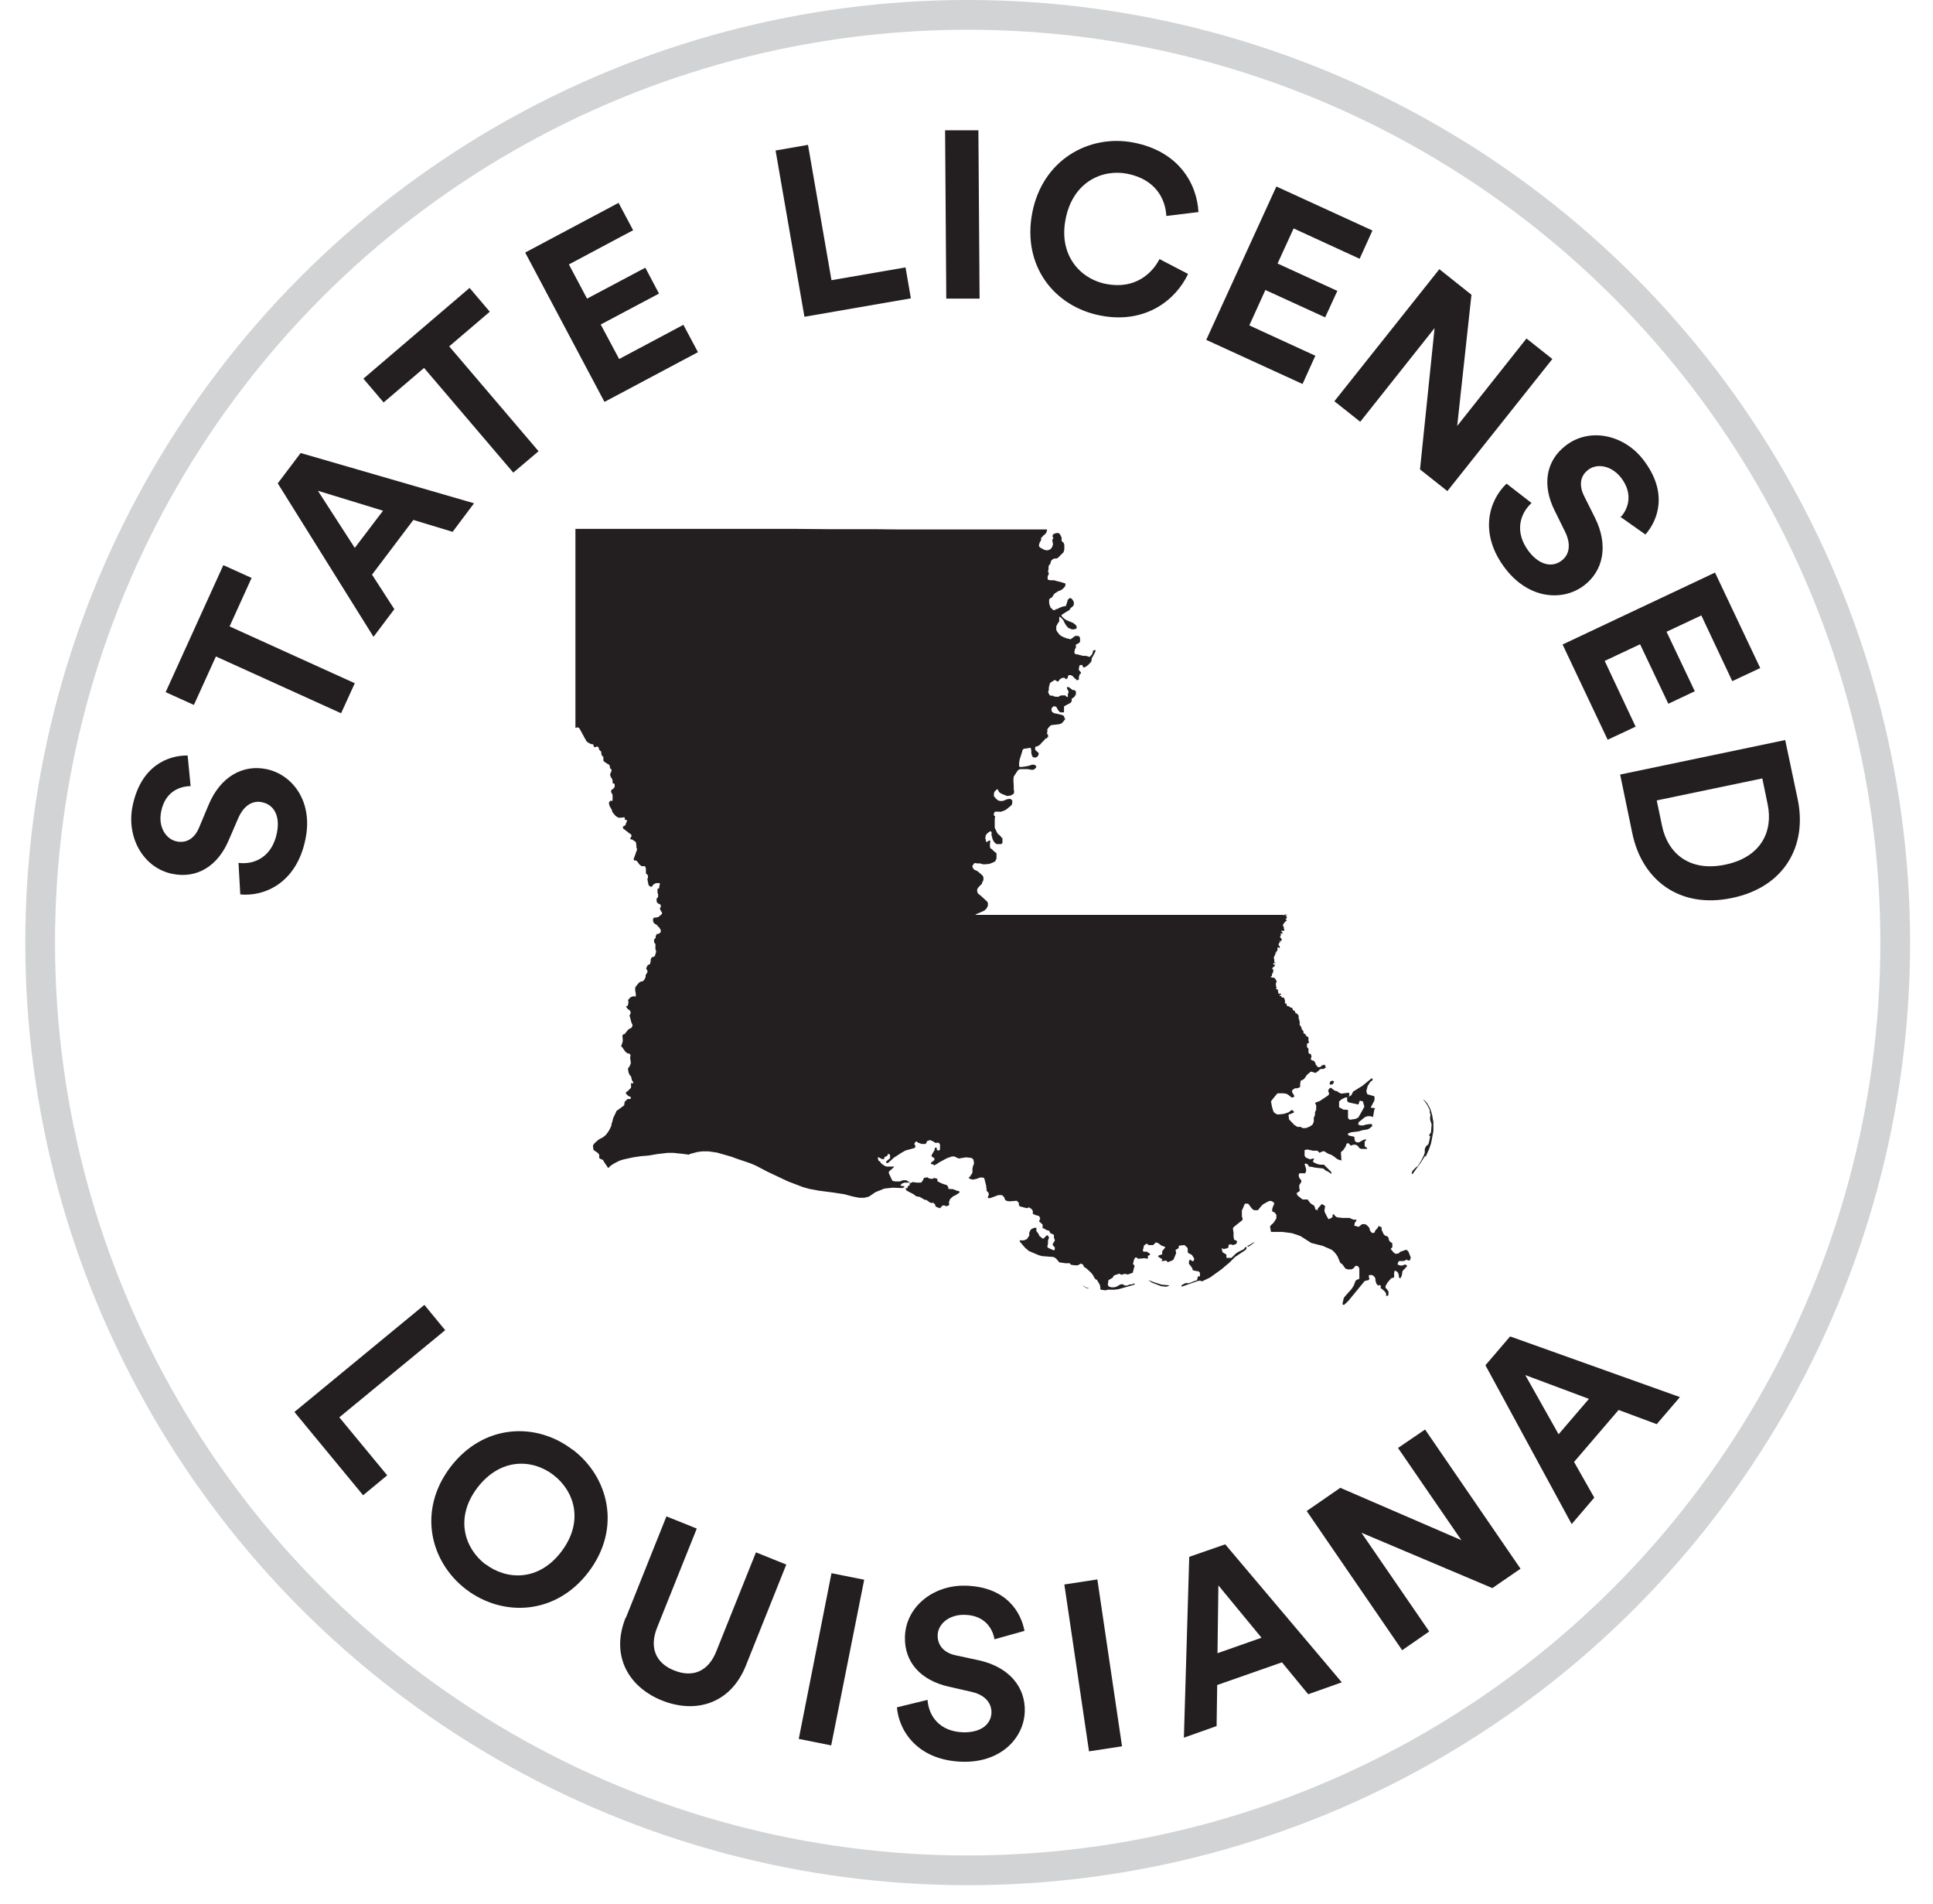 <svg height="64" viewBox="0 0 65 64" width="65" xmlns="http://www.w3.org/2000/svg"><g fill="none" fill-rule="evenodd"><circle cx="32.54" cy="31.69" r="31.19" stroke="#d1d3d4"/><g fill="#231f20" fill-rule="nonzero" transform="translate(4.413 4.38)"><path d="m5.487 43.09 4.37-3.6.7.85-3.56 2.93 1.61 1.95-.81.67z"/><path d="m14.837 44.35c1.23.93 1.65 2.66.54 4.12-1.1 1.45-2.88 1.52-4.11.59-1.22-.93-1.64-2.65-.54-4.11 1.11-1.46 2.88-1.53 4.1-.6zm-2.92 3.86c.7.53 1.78.59 2.55-.43s.43-2.04-.28-2.58c-.7-.53-1.77-.58-2.55.44-.77 1.02-.42 2.04.27 2.57z"/><path d="m16.637 50 1.36-3.4 1.02.41-1.33 3.32c-.28.69-.04 1.21.57 1.45.62.25 1.15.04 1.42-.65l1.33-3.32 1.02.41-1.36 3.4c-.52 1.29-1.69 1.62-2.82 1.17-1.12-.45-1.74-1.5-1.22-2.79z"/><path d="m22.447 54.08 1.1-5.57 1.1.22-1.11 5.57-1.1-.22z"/><path d="m29.027 50.73c-.05-.31-.29-.81-1.01-.82-.53-.01-.9.32-.9.7 0 .31.19.57.6.66l.79.17c1.03.23 1.56.91 1.54 1.71-.02.87-.77 1.73-2.09 1.7-1.5-.04-2.14-1.02-2.21-1.83l1.03-.25c.04.56.42 1.07 1.21 1.09.59.01.93-.27.94-.67 0-.33-.23-.59-.67-.69l-.79-.18c-.9-.21-1.47-.8-1.45-1.66.02-1.01.94-1.75 2.02-1.73 1.38.03 1.88.88 2 1.52l-1 .28z"/><path d="m32.207 54.5-.83-5.61 1.11-.17.83 5.61z"/><path d="m38.687 51.51-2.17.76-.02 1.38-1.1.39.18-6.08 1.21-.42 3.92 4.64-1.13.4-.88-1.07zm-2.16-.31 1.48-.52-1.45-1.76z"/><path d="m45.767 49.01-4.4-1.86 2.28 3.32-.91.63-3.21-4.68 1.13-.78 4.07 1.76-2.13-3.1.91-.62 3.21 4.68-.96.66z"/><path d="m50.017 43.02-1.5 1.75.68 1.2-.76.89-2.9-5.34.83-.97 5.71 2.04-.78.91-1.29-.48zm-2.02.82 1.02-1.19-2.14-.8z"/><path d="m1.997 22.05c-.32 0-.85.15-.99.85-.11.52.16.94.53 1.01.3.06.59-.08.75-.48l.31-.74c.4-.97 1.17-1.38 1.96-1.21.85.18 1.57 1.07 1.3 2.36-.3 1.47-1.38 1.93-2.19 1.85l-.06-1.06c.56.07 1.13-.22 1.29-1 .12-.58-.1-.96-.5-1.04-.32-.07-.62.12-.8.54l-.32.74c-.36.85-1.05 1.3-1.89 1.13-.99-.2-1.56-1.24-1.34-2.29.28-1.35 1.2-1.7 1.85-1.69z"/><path d="m3.307 16.68 4.21 1.91-.46 1.01-4.21-1.91-.74 1.63-.95-.43 1.94-4.27.95.43z"/><path d="m9.487 13.1-1.39 1.84.75 1.16-.7.93-3.22-5.16.77-1.02 5.83 1.69-.72.96zm-1.97.94.95-1.25-2.19-.67z"/><path d="m10.697 7.27 3 3.52-.85.72-3-3.52-1.36 1.16-.68-.8 3.57-3.05.68.8-1.36 1.16z"/><path d="m15.907 9.12-2.66-5.01 3.14-1.67.49.92-2.16 1.15.61 1.15 1.96-1.04.46.87-1.96 1.04.62 1.16 2.16-1.15.49.92-3.14 1.67z"/><path d="m22.637 6.27-.97-5.59 1.09-.19.79 4.55 2.49-.43.18 1.04z"/><path d="m27.407 5.67-.04-5.67h1.12s.04 5.66.04 5.66h-1.12z"/><path d="m30.297 2.78c.34-1.78 1.9-2.65 3.39-2.37 1.54.29 2.15 1.39 2.2 2.34l-1.08.13c-.03-.56-.35-1.23-1.32-1.42-.83-.16-1.83.27-2.07 1.54-.23 1.19.48 2 1.38 2.17.95.18 1.53-.35 1.78-.84l.96.5c-.38.82-1.38 1.7-2.94 1.4s-2.64-1.67-2.3-3.45z"/><path d="m36.147 7.05 2.36-5.16 3.23 1.48-.43.95-2.22-1.02-.54 1.18 2.01.92-.41.89-2.01-.92-.54 1.19 2.22 1.02-.43.95-3.23-1.48z"/><path d="m43.337 11.4.49-4.75-2.5 3.15-.87-.69 3.53-4.44 1.08.86-.48 4.41 2.33-2.94.87.69-3.53 4.44-.91-.72z"/><path d="m50.097 12.99c.21-.23.44-.74 0-1.31-.33-.42-.82-.49-1.11-.26-.25.19-.32.5-.13.88l.36.72c.47.94.28 1.79-.36 2.28-.69.53-1.83.49-2.64-.55-.92-1.19-.56-2.31.03-2.87l.84.65c-.41.38-.57 1-.09 1.63.36.47.8.55 1.11.3.26-.2.31-.55.11-.96l-.36-.73c-.41-.83-.3-1.65.38-2.17.8-.62 1.96-.37 2.61.48.84 1.09.5 2.02.07 2.51l-.85-.6z"/><path d="m48.127 17.29 5.13-2.42 1.52 3.21-.94.44-1.04-2.21-1.17.55.95 2-.89.42-.95-2-1.19.56 1.04 2.21-.94.44-1.52-3.21z"/><path d="m50.067 21.66 5.55-1.16.42 1.99c.33 1.58-.46 2.96-2.21 3.32-1.75.37-3.02-.59-3.35-2.17zm1.41 1.73c.19.91.91 1.55 2.12 1.3s1.62-1.12 1.43-2.03l-.18-.87-3.55.74z"/><path d="m43.507 34.48-.14.22-.28.39h-.02s-.01-.03-.01-.03l.03-.08.12-.12.05-.03.12-.19.09-.18.03-.09v-.12l.04-.09.08-.07.02-.06.04-.19v-.02s-.04-.03-.04-.03l.07-.1.02-.27-.05-.15v-.11s.01-.03.01-.03v-.04l-.02-.06v-.08s-.05-.11-.05-.11l-.05-.09-.07-.1-.06-.06.06.03.08.09.08.14.04.09.05.18.04.23v.29s-.05.27-.05.27l-.03.15-.06.18-.12.27zm-6.43 2.39-.03.04v.03s.02.12.02.12v.14s.02.1.02.1l.08.03.02.05-.04.07h-.02s-.07.03-.07.03l-.06-.02h-.08s-.02.04-.02.04v.03.03l-.06.03-.09.02h-.02s-.04-.02-.04-.02h-.02s.03.13.03.13l.13.08v.11h.02.15l.13-.13.08-.06.2-.1.02-.02.03-.05h.05v.03s-.03.06-.03.06l-.36.24-.2.2-.11.09-.14.12-.39.28-.27.13-.05-.02h-.07s-.54.19-.54.19h-.03v-.04l.13-.07h.12s.06-.02.06-.02l.05-.02.09-.04h.04s.03-.03.03-.03l.02-.05v-.05s.03-.02.03-.02h.05v-.12l-.05-.05h-.03s-.11-.02-.11-.02l-.06-.02v-.05s-.09-.13-.09-.13l-.03-.02v-.08s.01-.05.01-.05l.04-.02.06.05h.04s.03-.08.03-.08l-.08-.13-.08-.04-.06-.04v-.12s-.02-.05-.02-.05l-.09-.08-.19.02v.02.04l-.03.04-.08.04.02.11-.09.22-.05.03-.13.05h-.02s-.04-.05-.04-.05l-.16.02v-.02s.02-.02.02-.02v-.03s-.09-.05-.09-.05l-.05-.04.02-.03.12-.04v-.1s.03-.04.03-.04l.07-.09v-.02s-.12-.04-.12-.04l-.12-.09-.08-.02-.04.05-.05.04h-.14s-.07-.05-.07-.05l-.09.06-.04.17v.02s.03.02.03.02h.04.06l.11.07v.02.02l-.07.03v.08s-.02.02-.02.02l-.08-.02-.24.02-.03-.04h-.02-.04l-.04.08-.03.13v.02s.03.01.03.01l.02.04-.06.23-.17.06-.07-.02h-.05s-.09.03-.09.03l-.07-.04-.18.06-.05.08-.14.08v.03s-.02.12-.02.12l.03.06.09.03h.09s.08-.02.08-.02l.14-.08h.09s.02.02.02.02l.02.02h.05.05l.04-.02.06-.02h.07s.04-.03.04-.03h.02.01v.02.02s-.07.02-.07.02l-.46.13-.14.02h-.23s-.08.02-.08.02l-.15-.02-.02-.02v-.04-.03l-.02-.08-.1-.17h-.03s-.05-.06-.05-.06l-.04-.08-.07-.09-.15-.14-.09-.06-.03-.07-.07-.04-.11.06h-.1s-.13-.02-.13-.02l-.04-.05h-.15s-.2-.03-.2-.03l-.11-.13-.08-.05-.39-.03-.11-.03-.33-.14-.13-.11-.18-.21v-.04h.14l.1-.04.08-.12v-.1s.04-.08.04-.08l.02-.03.1-.05h.06.02v.11s.07.09.07.09l.03.07.11.09h.03l.11-.11h.02s.03.03.03.03l.02.03v.03s-.03.09-.03.09v.09l-.02.11v.02s.04.03.04.03l.16.07h.04s.01-.05.01-.05v-.04s-.07-.08-.07-.08v-.04s.07-.11.07-.11v-.02l-.03-.08v-.08s-.02-.03-.02-.03l-.1-.04-.04-.08-.1-.03-.06-.04-.06-.02v-.12s-.12-.11-.12-.11l.04-.09-.03-.07-.02-.02-.11-.03-.09-.04v-.1s-.04-.06-.04-.06l-.09-.06-.07.03-.23-.06-.04-.04v-.08s-.07-.07-.07-.07l-.25.02-.1-.02-.04-.03-.03-.08-.04-.05-.04-.03h-.12s-.27.1-.27.1h-.08v-.04l.03-.07v-.04s-.02-.04-.02-.04l-.05-.05-.02-.18-.06-.24-.04-.03h-.05-.06l-.1.04-.14.03-.1-.03-.03-.02v-.02s.01-.02.01-.02h.02s.03-.05.03-.05l.06-.09v-.06-.08l.02-.09.03-.07v-.06s-.02-.09-.02-.09l-.06-.05-.19-.02-.24.04-.15-.07h-.08s-.17.06-.17.06l-.26.14-.09.06-.07.04-.04-.03-.08-.02v-.02s.01-.02.01-.02l.11-.09v-.04-.03h-.02s-.08-.06-.08-.06l.02-.06.09-.15v-.05s.03-.03.03-.03h.02s.02.02.02.02v.05s.04.03.04.03h.04s.03-.04.03-.04v-.08-.08l-.04-.06h-.05-.08l-.05-.04-.11-.05-.1.03-.05.1h-.02-.12l-.13-.05-.03-.03h-.03s-.03.03-.03.03l-.02.04v.03s.03.03.03.03v.06s-.04.03-.04.03l-.29.08-.11.06-.28.18-.2.18h-.05s-.02-.03-.02-.03l.03-.04.11-.09v-.06-.05l-.03-.03h-.05v.04s-.05.04-.05.04l-.06.02v.04s-.02.03-.02.03h-.06l-.11-.06h-.03v.03s.02.08.02.08l.05.03.04.06.09.07.09.04h.25v.02l-.17.15v.06s.12.25.12.25l.1.02h.15s.1-.04.1-.04h.12s.05.04.05.04l.09.04h-.04-.04-.12s-.09.03-.09.03l-.06.07s.11.02.11.02h.03v.03l-.05.03h-.11s-.22-.01-.22-.01l-.29.03-.3.12-.22.15-.16.04h-.16s-.21-.04-.21-.04l-.3-.08-.39-.06-.47-.06-.32-.06-.21-.06-.5-.19-.7-.33-.38-.2-.19-.08-.5-.17-.13-.05-.49-.14-.28-.04h-.22s-.16.02-.16.02l-.26.07-.02.02h-.01s-.14-.02-.14-.02l-.37-.04h-.2s-.35.04-.35.04l-.29.05-.25.02-.27.04-.32.07-.13.04-.18.09-.11.07-.1.09-.14-.21-.04-.07h-.02s-.08-.04-.08-.04l-.02-.02v-.05-.05l-.02-.04-.03-.03-.13-.09-.02-.03v-.05s-.01-.04-.01-.04v-.04s.04-.06.04-.06l.04-.04.09-.08.06-.04.1-.05.05-.04.05-.04.09-.12.04-.07.06-.13v-.04s.03-.09.03-.09l.03-.12.1-.21v-.02s.27-.2.27-.2v-.02s.01-.06.01-.06v-.03s.1-.1.1-.1h.09s.02-.02.02-.02v-.02-.03s-.08-.03-.08-.03l-.08-.08v-.03-.02l.05-.03.12-.12v-.16h.02l.02.02h.01s.03-.04.03-.04l-.05-.07-.03-.13-.04-.04-.04-.08-.02-.1v-.06s.04-.04.04-.04l.05-.11v-.05s-.02-.14-.02-.14v-.02s.01-.04.01-.04v-.05s-.02-.02-.02-.02l-.02-.02h-.02-.03l-.08-.06-.12-.17h-.02v-.02l.05-.15v-.09s-.01-.1-.01-.1v-.02s.04-.04.04-.04h.03s.13-.16.13-.16l.11-.06.03-.07v-.02s-.04-.09-.04-.09l-.06-.23.04-.08-.02-.08-.07-.05-.03-.03-.04-.06.06-.03.02-.08v-.06s-.01-.05-.01-.05l.08-.09.11-.04h.02s.01.02.01.02h.02s.02-.03.02-.03v-.02-.02-.03s-.02-.11-.02-.11v-.1s.08-.11.08-.11l.08-.08.09-.02.05-.04.05-.1v-.06s.03-.06.03-.06l.03-.03v-.03-.04l-.04-.06v-.02s.05-.1.05-.1l.08-.04.02-.09v-.06s.03-.06.03-.06l.03-.03h.05s.03-.03.03-.03.04-.12.04-.12v-.07s-.02-.03-.02-.03v-.19s-.04-.03-.04-.03v-.03s-.01-.06-.01-.06l.02-.04.04-.04v-.06s.03-.05.03-.05v-.02h.03.01.01l.06-.03.03-.04v-.06s-.04-.07-.04-.07l-.1-.11-.06-.03-.04-.04-.02-.06v-.06s.02-.03.02-.03v-.02h.03.04s.09-.02.09-.02l.12-.1v-.04-.02l-.03-.03-.04-.09v-.02s.01-.01.01-.01l.02-.02v-.03-.04l-.03-.03-.05-.02-.04-.03-.02-.05v-.04-.05l.05-.05v-.05-.05l-.02-.05v-.05-.04-.03s.03-.02.03-.02h.02s.03-.16.03-.16v-.02h-.02-.08-.02l-.05.02-.05.03-.05.07h-.05s-.06-.05-.06-.05-.01-.05-.01-.05l-.03-.15.02-.06v-.06s-.02-.02-.02-.02v-.02s-.05-.03-.05-.03v-.07-.05-.05s-.03-.08-.03-.08h-.12s-.08-.07-.08-.07l-.07-.1-.04-.02h-.05s-.02-.03-.02-.03v-.03s.05-.13.05-.13l.05-.15h.01v-.03-.03s-.02-.03-.02-.03v-.03-.02-.03s-.01-.05-.01-.05v-.04s-.02-.03-.02-.03l-.12-.08h-.03-.02v-.05s.04-.06.04-.06l-.02-.06-.05-.03-.22-.17v-.04-.02h.01s.01-.02.01-.02h.02s.03-.02.03-.02l.03-.05v-.03s.03-.05.03-.05v-.05s-.04-.01-.04-.01h-.03v-.02-.02-.02-.02h-.03-.02-.01-.01s-.03.01-.03.01h-.11s-.04-.02-.04-.02l-.06-.04-.11-.13v-.02s-.02-.06-.02-.06l-.07-.12-.02-.08v-.05s.06-.06.06-.06l.02.02h.03s.01-.05.01-.05v-.16s-.05-.09-.05-.09v-.04s.02-.05.02-.05h.03s.07-.08.07-.08v-.05-.03-.02s-.03-.02-.03-.02h-.02s-.02-.02-.02-.02v-.03-.05l-.02-.06-.03-.04-.03-.07v-.06s.02-.03.02-.03l.03-.09s-.02-.03-.02-.03l-.02-.02-.02-.02v-.04s-.01-.04-.01-.04l-.02-.03-.03-.02-.04-.02-.1-.07-.02-.03v-.12s-.05-.05-.05-.05l-.02-.06v-.07s-.05-.04-.05-.04l-.03-.04v-.04s-.02-.03-.02-.03l-.03-.02h-.04s-.02.02-.02.02h-.02-.02l-.03-.03v-.05s-.03-.02-.03-.02h-.03s-.06-.02-.06-.02l-.1-.06-.03-.04-.23-.42-.06-.03-.05.02h-.02v-.04-.37-.42-.03-.08-.13-.06-.33-.34-.61-.06-.12-.05-.23-.03-.2-.02-.03-.01-.03-.01-.04-.08-.06-.3-.03-.3-.05-.02-.12-.02-.08-.25-.49-.06-.02-.03-.08-.49-.06-.08-.04-.07-.18-.12-.42h.03.04.02 1.16.5 1.06.04.02.17.12.5.2.18.38.13.1.24.29.11.05.01.55.14.44.07.05.07.19.35.05.04.03s1.14.01 1.14.01h.01.17.55.04.15.24.39s.85.01.85.01h.65.01.41.66.11.6.05.05.16.04.07.33.06.2.1.06.27.24.02.02.01.06.15.11.55v.02l-.02.07-.02.04-.05.05-.03.02-.06.07h-.01s-.01.02-.01.02v.03.02.02s-.03.05-.03.05l-.02.03v.02s-.02.04-.02.04v.02.03.02s.03.03.03.03l.05.04h.02s.08.05.08.05h.03s.03.01.03.01h.06s.05-.02.05-.02l.04-.02.06-.08v-.04s.02-.02.02-.02v-.02s-.02-.11-.02-.11v-.04-.02s.02-.02.02-.02h.01v-.02s-.01-.03-.01-.03l-.02-.02s.02-.07.02-.07.05-.03.05-.03l.07-.02h.03s.05.01.05.01h.01s.02.03.02.03l.02.03.04.09v.07.01.01.02s.01.01.01.01l.05.04s.03.07.03.07v.02.04.07.02.02s-.02.06-.02.06v.02s-.1.1-.1.1l-.1.1-.06.02h-.05-.02l-.06.04-.03.03s-.03.09-.03.09v.03s-.04.02-.04.02-.02.07-.02.07v.08s-.02.09-.02.09l.03.03v.03l-.04.09v.03.04.03s.04.02.04.02h.02s.02.01.02.01h.1.05l.05.02.13.03.07.02.09.03h.02s.01.03.01.03v.02s-.01.04-.01.04l-.04.06-.07.06-.03.02-.1.04-.03.02-.08.05-.05.06-.02.04-.04.05h-.02-.01s-.03.03-.03.03v.02h-.02v.04.03.03s.01.07.01.07l.03.08v.02s.03.02.03.02l.03.04.04.03h.02s.03.01.03.01.03-.04.03-.04h.04s.1-.05.1-.05l.05-.02.1-.03h.06v-.05l.03-.05v-.03s.02-.05.02-.05v-.03s.06-.05.06-.05l.02-.02.04.02.03.02.04.06.02.04v.07.03s-.04.05-.04.05l-.02.02h-.01s-.04.04-.04.04l-.04.06-.03.02-.07.04-.11.07-.06.04.03.06.08.07.06.04.22.09.03.02.06.05.03.04v.02s.01.02.01.02v.02s-.02.02-.02.02l-.03.02h-.02s-.03.01-.03.01h-.07s-.04-.02-.04-.02l-.05-.02h-.02s-.04-.05-.04-.05l-.03-.03-.05-.08-.05-.1-.02-.03-.1-.1-.02.03v.05.03.05s-.05.07-.05.07l-.05.1v.03.08l.02.05.02.03.07.09.07.05.06.03.1.04.13.03h.02s.05-.04.05-.04l.06-.04.03-.03h.03.06.03s.05.06.05.06v.03.07.02.02l-.02.02-.02.02-.03.02-.07.03v.05.03.03s-.03.04-.03.04l-.02.09v.04s.02.03.02.03l.04.02h.04s.18.05.18.05h.06.04l.08.02.05.02.03-.03.06-.07.03-.11.02-.02h.06.01l-.04.1-.1.18v.05s-.01.02-.01.02v.03s-.07.08-.07.08l-.03.03-.06.05-.08.04h-.02-.01s-.03-.06-.03-.06v-.02h-.02-.04-.02s-.02.02-.02.02-.02.09-.02.09v.06s.02.02.02.02.05.06.05.06v.03l-.03.02-.02.03-.02.08v.03.03.02s-.03.01-.03.01h-.01s-.02.01-.02.01h-.02-.01v-.03s-.02-.02-.02-.02h-.02s-.07-.08-.07-.08l-.03-.02-.04-.02h-.03-.04l-.02.02v.02s-.02.04-.02.04v.02s-.05.04-.05.04l-.05-.05h-.02-.05l-.05.02-.05.04-.04.06h-.02-.02s-.04-.03-.04-.03h-.02v-.02h-.02s-.13.08-.13.08l-.02.02h-.01s-.02.08-.02.08l-.02.07v.08s-.02.06-.02.06v.04s.02.03.02.03l.03.06h.01s.04.01.04.01h.06s.04.03.04.03h.03s.1.01.1.01h.01s.04-.03.04-.03h.01s.05-.02.05-.02h.06.03.04s.04.04.04.04l.05.02v-.13h.02v-.03-.05l-.03-.04-.02-.05v-.04h.05l.05.03.05.04.04.03h.05s.06.04.06.04v.07.02.02s-.04.06-.04.06l-.03.04h-.01s-.04.03-.04.03h-.02v.08l-.02.05-.02.02-.15.08-.07.04v.02.17.01h-.01-.09-.03s-.06-.06-.06-.06l-.05-.09-.02-.03-.03-.02h-.02-.03-.02s-.04.04-.04.04l-.02.03v.02.02.04s.02.02.02.02v.02s.04.02.04.02l.03.02.11.02.16.04.04.02.02.02v.02s.02.03.02.03v.03h.03l-.08.11-.03.03-.04.03-.07.02-.26.03-.03.02-.04.04-.04.05-.02.03v.02.03.04s-.02.07-.02.07h.04v.06s.01.02.01.02-.01.03-.01.03h-.03v.02.02h-.02-.02-.02s-.01.03-.01.03l-.02.02-.1.1-.04.05-.07.05-.09.03h-.01v.02.03.02.03l.03.03.09.08s-.01.07-.01.07l-.02.03-.03.03-.04.02h-.04s-.04-.01-.04-.01h-.02s-.01-.02-.01-.02v-.02s-.03-.04-.03-.04v-.03s-.01-.03-.01-.03v-.09s-.02-.09-.02-.09-.18.03-.18.03h-.04s-.03.02-.03.02l-.03.03v.03s-.09.28-.09.28l-.02.12v.12s.05.02.05.02l.16-.02.14-.03.08-.03h.07s.06.03.06.03l.02.04-.02.04-.07.06h-.09s-.1-.02-.1-.02h-.05-.1-.1s-.05.01-.05.01l-.04.03-.05.07-.09.14s-.01.09-.01.09v.06s.01.17.01.17v.12s.01.03.01.03v.08s-.03.04-.03.04l-.09.05h-.03s-.05.01-.05.01h-.04s-.15-.06-.15-.06l-.06-.03-.03-.02-.02-.02-.03-.04v-.03s-.03-.02-.03-.02h-.02s-.04.04-.04.04l-.03.03-.02.03v.02s-.01.06-.01.06v.03.01l.02.03.06.07.05.04.03.02h.02s.03.01.03.01h.07s.05-.01.05-.01l.12-.05h.03s.04-.01.04-.01h.03s.02.01.02.01l.05.04v.09s-.01.03-.01.03v.02s-.05.05-.05.05l-.06.05-.06.05-.03.02-.03.02-.16.06s-.01-.01-.01-.01h-.03-.06-.04-.02-.02s-.01.01-.01.01l-.03.05v.03.02s.01.03.01.03h.02s.01.02.01.02v.04s-.01.03-.01.03v.1.15.07s.02.03.02.03l.02.04.02.05.04.07.06.05.05.05.02.04h.03v.04.06.03.04s-.04.04-.04.04h-.14-.02l-.04-.03-.03-.03-.03-.04-.03-.06-.04-.15v-.03s.01-.03.01-.03-.02-.05-.02-.05-.02-.01-.02-.01h-.02s-.02.02-.02.02h-.01s-.06.05-.06.05l-.03.03-.03.06v.04s-.01.03-.01.03l.02.05v.04s.03.05.03.05l.04-.04h.01s.03-.02.03-.02h.02s.03.03.03.03-.02.04-.02.04v.08.02.04s.01.04.01.04l.02.02.05.03.02.03s.07.06.07.06l.05.04v.03.11.03l-.02.05-.02.04-.02.02-.11.05-.09.03h-.06s-.06.01-.06.01h-.07s-.1-.03-.1-.03h-.08s-.09-.01-.09-.01h-.02s-.04.04-.04.04v.02s-.03.02-.03.02v.03.01l.02.05.04.05.11.05.13.11.04.04.03.05v.03.05.02s-.02.04-.02.04l-.03.06v.03s-.04.03-.04.03l-.1.11v.02s-.02.01-.02.01v.02.06s.02.06.02.06l.02.02.02.02.03.02.08.07.15.14.02.02.02.04v.04.03.02s-.02.05-.02.05l-.04.06-.04.04-.07.04-.09.04-.1.04-.07.04h.07.48.21.02.4.01.98.12.27.37.15.07.96.38.23.02.02.04.06.13.46.01.33.02.09.44.05.01.17.02.06.03.23.06.12 1 .18.02.43.12.04.09.16.01.25.02.14.03.2.12.06.05.35v.01h.01.01.01s.02-.02.02-.02h.05.02v.02h-.01-.03v.03h.02.02v.07s-.02.02-.02.02-.02.01-.02.01v.01s.04.03.04.03v.02h-.01-.01s-.04.04-.04.04-.04.05-.04.05l-.03.05v.03l.03.02v.02.02.04h.02v.02s-.01.03-.01.03l-.02.02h-.02s-.02-.01-.02-.01h-.01-.02v.02.02h.02s.02.04.02.04v.02h-.01-.02l-.03-.02v.05.05h-.02v.02.02.01l.05.05v.02l-.02.06h-.01l-.02-.02h-.02v.01s.02.03.02.03v.02h-.01-.03v.04s-.02.04-.02.04v.01h.01s.02.02.02.02l.02.05s-.02.03-.02.03l-.03-.03h-.03v.02.03.03l-.02.05s-.02.02-.02.02h-.01v.01.02h.02v.01s-.02.02-.02.02v-.01-.03h-.01v-.01s-.01.02-.01.02v.03l-.02.06-.04.08.02.06v.07s.01.03.01.03h.01s.02.01.02.01h.02v.01h-.02-.03-.04v.05h.02.03s-.01.07-.01.07h-.01-.02l-.05.06v.02h.01.01.01v.03s.01.05.01.05-.05.11-.05.11v.03h.01v-.02.02s-.03.03-.03.03h-.01-.01v.02l.06.02h.03.02l.05.05.02.03.02.06-.03.07v.02s.01.01.01.01v.02s-.01.04-.01.04h.01.02s-.01.04-.01.04v.03h-.01v.02h.02.02s.03.03.03.03-.01.02-.01.02l.02.08v.02h.01.01.02.03.02v.02s-.01.02-.01.02h-.02-.02v.03s.05.01.05.01l.02.03v.02h-.01.02.01.03.02s.02.04.02.04l.02.06v.02.04.04h.05v.02s.01.05.01.05.03.02.03.02h.04s.02.02.02.02.04.03.04.03h.05v.02l.02.02v.03s.03.03.03.03h.02.01s.02.04.02.04l.02.05h.03s.03.03.03.03l.04.05v.04.04.03h.02v.03s.02.1.02.1v.02h-.01v.04s.03.04.03.04l.04.07v.04s.06.07.06.07v.05s.03.04.03.04h.02s.03.03.03.03v.03l.05.03.04.03v.04.08l.02.04s-.03.04-.03.04h-.01s-.03.01-.03.01v.02.1s.02.02.02.02l.03.03v.02.06.03.03l.03.03h.02s.04.03.04.03v.02s.01.02.01.02v.04s-.02.05-.02.05v.03l.02.02h.01s.02.02.02.02h.04s.03.03.03.03l.04.07v.03s.02.02.02.02l.03.04.03.03h.02.04l.04-.02.02-.02v-.02h.02.03s.02-.02.02-.02h.03s.02.02.02.02v.02s.03.05.03.05l-.04.02-.03.03h-.1s-.04.02-.04.02l-.03.03-.02.02-.08.06h-.04s-.02-.01-.02-.01l-.11-.03-.13.11-.09.13-.07.05h-.03s-.02.02-.02.02l-.02.11v.1s-.09.04-.09.04h-.08s-.08.05-.08.05l-.02.03v.05s.08.14.08.14-.05.04-.05.04h-.05s-.07-.06-.07-.06l-.09-.06-.11-.02h-.2s-.12.14-.12.14l-.1.13.03.17.04.14.03.06.05.04.06.03h.07s.16-.02.16-.02l.15-.05.11-.08.05.03.03.05-.13.06h-.04s-.02.05-.02.05l.02.13.17.18.11.07h.11s.06.04.06.04h.12s.14-.06.14-.06l.08-.06.04-.1v-.13s.04-.09.04-.09v-.09l.04-.09v-.15s-.04-.07-.04-.07l.05-.03.11-.04.27-.18.04-.04v-.06s-.03-.05-.03-.05l.03-.08.06-.04.13.1.08.02.09.06.06.02.25-.03.02.05-.02.07-.05.04h-.07s-.12.06-.12.06l-.04.03-.05.05v.11.08l.15.08h.07s.08.01.08.01v.28s.06.05.06.05l.2-.03.09-.05.18-.32.06-.13.13-.05.04.03-.03.14.18.02-.03.07-.04.23-.08-.03h-.1s-.09.03-.09.03l-.21.17-.02.07.06.04h.12s.09-.03.09-.03l.17-.02.03.02v.06l-.1.08-.08.03-.14.02-.13.04-.25.03-.11.04v.05s.06.03.06.03l.15.03.02.14.06.05h.08s.14-.08.14-.08l.09-.03v.05l-.04.03v.16s.08.06.08.06v.03h-.2l-.06-.03-.05-.07-.07-.04h-.09s-.07.03-.07.03l-.1-.09-.05.03-.03.09-.08.12-.08.07.02.28-.13-.04-.13-.1-.08-.05-.11-.04-.13-.08h-.05l-.11.05-.07-.07h-.14s-.2-.04-.2-.04l-.09.02v.19s.04.06.04.06l.14.06.11-.03.03.02-.04.07.02.04.13.06.09.02h.13l.25.25v.04.02l-.1-.07-.1-.05-.07-.06-.27-.03-.14-.03h-.07s-.01-.03-.01-.03l-.05-.06-.06-.02-.03.02.05.16v.08l-.03.07h-.06-.09-.05s-.02.07-.02.07l.02.08.07.09v.05s-.07.11-.07.11v.08l.02.11-.08.06h-.02v.03.03s.04.05.04.05l.15.12h.12.05l.1.13.12.08.02.04.02.08.07.03h.01v-.05l.14-.16.11.07-.02.13v.06s.08.16.08.16l.05.09h.02s.1-.05.1-.05l.02-.03v-.06s.04-.03.04-.03l.04.06.07.05.19.02h.23s.04.02.04.02l.1.04h.08s.02.02.02.02l-.06.08-.02.1.15.04.11-.09h.11s.06.04.06.04l.04.04.04.05.02.09.07.08.09-.02v-.03s.02-.04.02-.04l.08-.09.02-.04v-.02s.06.02.06.02l.05.03v.03.05l.07.15.04.04.1.04.03.07v.03s.03.06.03.06l.09.06v.13s-.02.03-.02.03l-.03.02v.02l.1.12.07.04.12-.03v-.03s.22-.08.22-.08l.04.02.04.04.08.2-.03.1h-.04-.03l-.03-.03-.11.05h-.15s-.03.03-.03.03l-.02.06v.03s.03.01.03.01l.06.02h.04.03l.07-.03h.04s.04.03.04.03v.02s-.01.02-.01.02l-.14.15-.02.14-.04.09h-.04s-.02-.02-.02-.02v-.06s-.02-.08-.02-.08l-.02-.03-.03-.03-.04-.02h-.03-.01v.02s-.01.05-.01.05v.15s-.1.03-.1.03l-.12.14-.07.12v.04.02l.03.03.05.06.02.04v.05.03.03s-.03.03-.03.03h-.03-.02v-.02-.03-.03l-.02-.03-.02-.03-.06-.06-.04-.03-.05-.04.02-.05-.04-.05-.04.02h-.03s-.05-.07-.05-.07l-.03-.1v-.03-.04l-.05-.07-.06-.04h-.1s-.01.02-.01.02v.05s.02.06.02.06l-.03.04-.13.03-.55.67-.15.14-.05-.03.04-.18.02-.05.06-.07.18-.2.08-.12.06-.16.04-.04.07-.02.02-.03v-.05-.09-.13-.06l-.03-.06-.05-.03h-.04l-.03.02-.04.06-.08.04h-.12s-.08-.03-.08-.03l-.05-.07-.05-.07-.06-.04-.02-.03-.08-.19-.05-.08-.09-.1-.06-.05-.3-.13-.39-.1-.36-.23-.14-.05-.16-.05-.31-.04h-.21-.17l-.03-.15v-.04s.04-.05.04-.05l.07-.06.08-.12.02-.04v-.06-.03-.03s-.03-.03-.03-.03l-.02-.04-.05-.02-.04-.02v-.08s.04-.12.04-.12l.02-.02v-.04-.02-.02s-.04-.02-.04-.02l-.05-.03h-.07s-.08.04-.08.04l-.14.08-.09.1-.07.09h-.13s-.05-.03-.05-.03l-.05-.06-.1-.13h-.11s-.03.07-.03.07l-.02.05-.05.11v.09.12l.02.03v.08zm-4.89 2.07-.08-.02-.08-.05-.04-.04s.09.06.09.06l.12.04zm8.15-6.85-.04-.02.02-.09.08-.03.05.03-.03.07-.03.03h-.05zm1.23.85-.08-.04-.07-.25-.07-.02h-.04s-.04.12-.04.12h-.02s-.32-.07-.32-.07l-.04-.05v-.11s.14-.08.14-.08l.06-.12.32-.2.28-.23.03-.02.03.03-.02.05-.06.04-.09.14-.04.15v.05s.03.08.03.08l.22.06.02.02v.12s-.14.27-.14.27l-.08.05zm-14.37 3.3-.09-.03-.06-.03-.02-.07-.05-.05h-.09s-.04-.02-.04-.02l-.11-.08h-.05s-.17-.1-.17-.1l-.12-.02-.09-.07-.23-.12-.05-.08h.03s.05-.01.05-.01v-.04l.02-.03.05-.02v-.06s.1-.05.1-.05l.14.02h.14s.03-.03.03-.03l.03-.04.04-.09.13-.02v.02s.09.03.09.03h.09s.02-.03.02-.03l.12.03v.03.03.02s.11.06.11.06l.1.04.1.03.04.04.02.05v.04s.16.01.16.01l.15.06h.02.02l.02.02v.04s-.14.09-.14.09l-.07.03-.1.09-.04.1v.04s.01.03.01.03v.03s-.07.04-.07.04h-.04s-.08-.03-.08-.03l-.06.03-.04.05zm10.35 1.28-.03-.02h.04l.1-.06.1-.06v.02s-.12.09-.12.09l-.08.05zm-2.75 1.36-.17-.02-.31-.12-.12-.09.17.07.28.09.23.02.03.02z"/></g></g></svg>